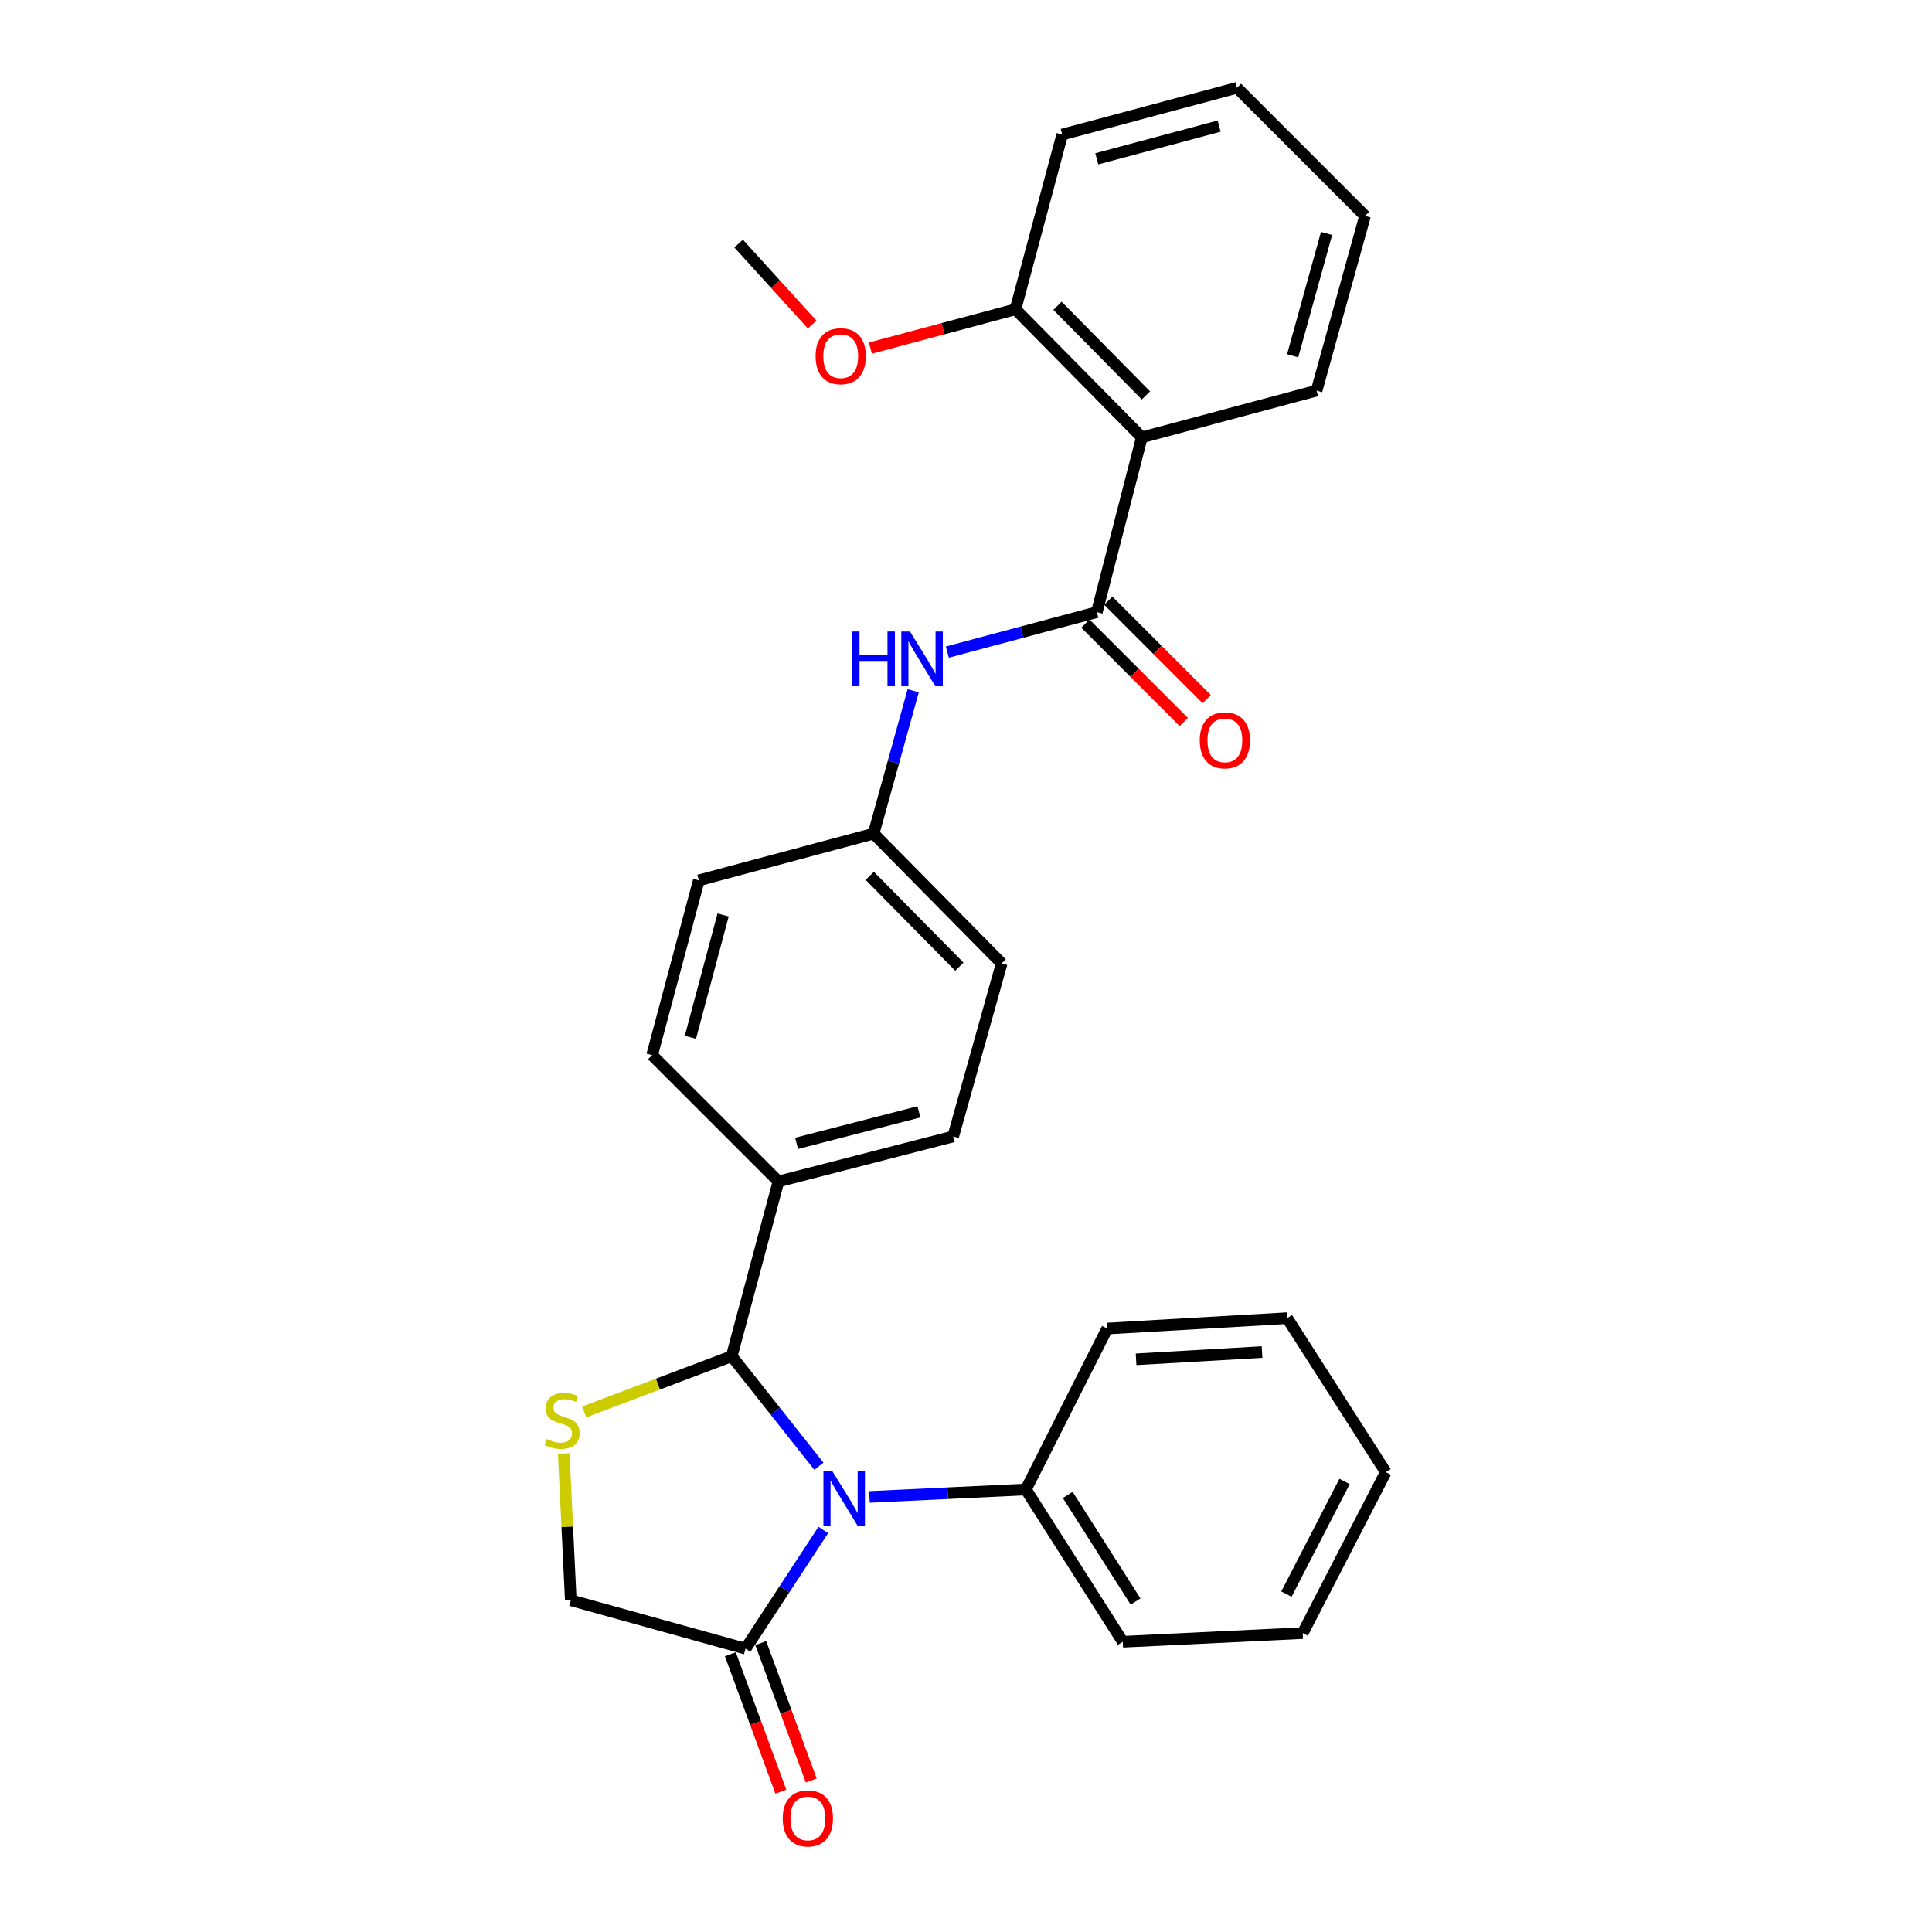 <?xml version='1.0' encoding='iso-8859-1'?>
<svg version='1.1' baseProfile='full'
              xmlns='http://www.w3.org/2000/svg'
                      xmlns:rdkit='http://www.rdkit.org/xml'
                      xmlns:xlink='http://www.w3.org/1999/xlink'
                  xml:space='preserve'
width='1000px' height='1000px' viewBox='0 0 1000 1000'>
<!-- END OF HEADER -->
<rect style='opacity:1.0;fill:#FFFFFF;stroke:none' width='1000' height='1000' x='0' y='0'> </rect>
<path class='bond-0' d='M 490.341,337.53 L 529.031,327.186' style='fill:none;fill-rule:evenodd;stroke:#0000FF;stroke-width:6px;stroke-linecap:butt;stroke-linejoin:miter;stroke-opacity:1' />
<path class='bond-0' d='M 529.031,327.186 L 567.72,316.843' style='fill:none;fill-rule:evenodd;stroke:#000000;stroke-width:6px;stroke-linecap:butt;stroke-linejoin:miter;stroke-opacity:1' />
<path class='bond-1' d='M 472.683,357.534 L 462.428,394.51' style='fill:none;fill-rule:evenodd;stroke:#0000FF;stroke-width:6px;stroke-linecap:butt;stroke-linejoin:miter;stroke-opacity:1' />
<path class='bond-1' d='M 462.428,394.51 L 452.173,431.487' style='fill:none;fill-rule:evenodd;stroke:#000000;stroke-width:6px;stroke-linecap:butt;stroke-linejoin:miter;stroke-opacity:1' />
<path class='bond-2' d='M 591.01,226.383 L 525.619,160.108' style='fill:none;fill-rule:evenodd;stroke:#000000;stroke-width:6px;stroke-linecap:butt;stroke-linejoin:miter;stroke-opacity:1' />
<path class='bond-2' d='M 593.133,204.669 L 547.36,158.276' style='fill:none;fill-rule:evenodd;stroke:#000000;stroke-width:6px;stroke-linecap:butt;stroke-linejoin:miter;stroke-opacity:1' />
<path class='bond-3' d='M 591.01,226.383 L 681.47,202.199' style='fill:none;fill-rule:evenodd;stroke:#000000;stroke-width:6px;stroke-linecap:butt;stroke-linejoin:miter;stroke-opacity:1' />
<path class='bond-4' d='M 591.01,226.383 L 567.72,316.843' style='fill:none;fill-rule:evenodd;stroke:#000000;stroke-width:6px;stroke-linecap:butt;stroke-linejoin:miter;stroke-opacity:1' />
<path class='bond-5' d='M 561.793,322.769 L 587.259,348.239' style='fill:none;fill-rule:evenodd;stroke:#000000;stroke-width:6px;stroke-linecap:butt;stroke-linejoin:miter;stroke-opacity:1' />
<path class='bond-5' d='M 587.259,348.239 L 612.726,373.708' style='fill:none;fill-rule:evenodd;stroke:#FF0000;stroke-width:6px;stroke-linecap:butt;stroke-linejoin:miter;stroke-opacity:1' />
<path class='bond-5' d='M 573.647,310.917 L 599.113,336.387' style='fill:none;fill-rule:evenodd;stroke:#000000;stroke-width:6px;stroke-linecap:butt;stroke-linejoin:miter;stroke-opacity:1' />
<path class='bond-5' d='M 599.113,336.387 L 624.579,361.856' style='fill:none;fill-rule:evenodd;stroke:#FF0000;stroke-width:6px;stroke-linecap:butt;stroke-linejoin:miter;stroke-opacity:1' />
<path class='bond-6' d='M 525.619,160.108 L 488.06,170.145' style='fill:none;fill-rule:evenodd;stroke:#000000;stroke-width:6px;stroke-linecap:butt;stroke-linejoin:miter;stroke-opacity:1' />
<path class='bond-6' d='M 488.06,170.145 L 450.5,180.183' style='fill:none;fill-rule:evenodd;stroke:#FF0000;stroke-width:6px;stroke-linecap:butt;stroke-linejoin:miter;stroke-opacity:1' />
<path class='bond-7' d='M 525.619,160.108 L 549.803,69.639' style='fill:none;fill-rule:evenodd;stroke:#000000;stroke-width:6px;stroke-linecap:butt;stroke-linejoin:miter;stroke-opacity:1' />
<path class='bond-8' d='M 291.786,752.335 L 293.612,790.305' style='fill:none;fill-rule:evenodd;stroke:#CCCC00;stroke-width:6px;stroke-linecap:butt;stroke-linejoin:miter;stroke-opacity:1' />
<path class='bond-8' d='M 293.612,790.305 L 295.438,828.274' style='fill:none;fill-rule:evenodd;stroke:#000000;stroke-width:6px;stroke-linecap:butt;stroke-linejoin:miter;stroke-opacity:1' />
<path class='bond-9' d='M 302.384,730.809 L 340.56,716.395' style='fill:none;fill-rule:evenodd;stroke:#CCCC00;stroke-width:6px;stroke-linecap:butt;stroke-linejoin:miter;stroke-opacity:1' />
<path class='bond-9' d='M 340.56,716.395 L 378.736,701.981' style='fill:none;fill-rule:evenodd;stroke:#000000;stroke-width:6px;stroke-linecap:butt;stroke-linejoin:miter;stroke-opacity:1' />
<path class='bond-10' d='M 295.438,828.274 L 385.897,853.352' style='fill:none;fill-rule:evenodd;stroke:#000000;stroke-width:6px;stroke-linecap:butt;stroke-linejoin:miter;stroke-opacity:1' />
<path class='bond-11' d='M 385.897,853.352 L 406.021,822.634' style='fill:none;fill-rule:evenodd;stroke:#000000;stroke-width:6px;stroke-linecap:butt;stroke-linejoin:miter;stroke-opacity:1' />
<path class='bond-11' d='M 406.021,822.634 L 426.145,791.916' style='fill:none;fill-rule:evenodd;stroke:#0000FF;stroke-width:6px;stroke-linecap:butt;stroke-linejoin:miter;stroke-opacity:1' />
<path class='bond-12' d='M 378.03,856.243 L 391.095,891.803' style='fill:none;fill-rule:evenodd;stroke:#000000;stroke-width:6px;stroke-linecap:butt;stroke-linejoin:miter;stroke-opacity:1' />
<path class='bond-12' d='M 391.095,891.803 L 404.159,927.363' style='fill:none;fill-rule:evenodd;stroke:#FF0000;stroke-width:6px;stroke-linecap:butt;stroke-linejoin:miter;stroke-opacity:1' />
<path class='bond-12' d='M 393.764,850.462 L 406.829,886.022' style='fill:none;fill-rule:evenodd;stroke:#000000;stroke-width:6px;stroke-linecap:butt;stroke-linejoin:miter;stroke-opacity:1' />
<path class='bond-12' d='M 406.829,886.022 L 419.893,921.582' style='fill:none;fill-rule:evenodd;stroke:#FF0000;stroke-width:6px;stroke-linecap:butt;stroke-linejoin:miter;stroke-opacity:1' />
<path class='bond-13' d='M 423.868,758.924 L 401.302,730.453' style='fill:none;fill-rule:evenodd;stroke:#0000FF;stroke-width:6px;stroke-linecap:butt;stroke-linejoin:miter;stroke-opacity:1' />
<path class='bond-13' d='M 401.302,730.453 L 378.736,701.981' style='fill:none;fill-rule:evenodd;stroke:#000000;stroke-width:6px;stroke-linecap:butt;stroke-linejoin:miter;stroke-opacity:1' />
<path class='bond-14' d='M 450.041,774.803 L 490.517,772.876' style='fill:none;fill-rule:evenodd;stroke:#0000FF;stroke-width:6px;stroke-linecap:butt;stroke-linejoin:miter;stroke-opacity:1' />
<path class='bond-14' d='M 490.517,772.876 L 530.992,770.948' style='fill:none;fill-rule:evenodd;stroke:#000000;stroke-width:6px;stroke-linecap:butt;stroke-linejoin:miter;stroke-opacity:1' />
<path class='bond-15' d='M 378.736,701.981 L 402.92,611.521' style='fill:none;fill-rule:evenodd;stroke:#000000;stroke-width:6px;stroke-linecap:butt;stroke-linejoin:miter;stroke-opacity:1' />
<path class='bond-16' d='M 402.92,611.521 L 493.38,588.231' style='fill:none;fill-rule:evenodd;stroke:#000000;stroke-width:6px;stroke-linecap:butt;stroke-linejoin:miter;stroke-opacity:1' />
<path class='bond-16' d='M 412.31,591.795 L 475.632,575.492' style='fill:none;fill-rule:evenodd;stroke:#000000;stroke-width:6px;stroke-linecap:butt;stroke-linejoin:miter;stroke-opacity:1' />
<path class='bond-17' d='M 402.92,611.521 L 337.529,546.14' style='fill:none;fill-rule:evenodd;stroke:#000000;stroke-width:6px;stroke-linecap:butt;stroke-linejoin:miter;stroke-opacity:1' />
<path class='bond-18' d='M 530.992,770.948 L 581.158,849.767' style='fill:none;fill-rule:evenodd;stroke:#000000;stroke-width:6px;stroke-linecap:butt;stroke-linejoin:miter;stroke-opacity:1' />
<path class='bond-18' d='M 552.658,773.771 L 587.774,828.944' style='fill:none;fill-rule:evenodd;stroke:#000000;stroke-width:6px;stroke-linecap:butt;stroke-linejoin:miter;stroke-opacity:1' />
<path class='bond-19' d='M 530.992,770.948 L 573.093,687.649' style='fill:none;fill-rule:evenodd;stroke:#000000;stroke-width:6px;stroke-linecap:butt;stroke-linejoin:miter;stroke-opacity:1' />
<path class='bond-20' d='M 581.158,849.767 L 674.299,845.288' style='fill:none;fill-rule:evenodd;stroke:#000000;stroke-width:6px;stroke-linecap:butt;stroke-linejoin:miter;stroke-opacity:1' />
<path class='bond-21' d='M 674.299,845.288 L 717.294,761.989' style='fill:none;fill-rule:evenodd;stroke:#000000;stroke-width:6px;stroke-linecap:butt;stroke-linejoin:miter;stroke-opacity:1' />
<path class='bond-21' d='M 665.854,825.105 L 695.95,766.796' style='fill:none;fill-rule:evenodd;stroke:#000000;stroke-width:6px;stroke-linecap:butt;stroke-linejoin:miter;stroke-opacity:1' />
<path class='bond-22' d='M 717.294,761.989 L 666.244,682.276' style='fill:none;fill-rule:evenodd;stroke:#000000;stroke-width:6px;stroke-linecap:butt;stroke-linejoin:miter;stroke-opacity:1' />
<path class='bond-23' d='M 666.244,682.276 L 573.093,687.649' style='fill:none;fill-rule:evenodd;stroke:#000000;stroke-width:6px;stroke-linecap:butt;stroke-linejoin:miter;stroke-opacity:1' />
<path class='bond-23' d='M 653.237,699.816 L 588.031,703.578' style='fill:none;fill-rule:evenodd;stroke:#000000;stroke-width:6px;stroke-linecap:butt;stroke-linejoin:miter;stroke-opacity:1' />
<path class='bond-24' d='M 493.38,588.231 L 518.458,498.666' style='fill:none;fill-rule:evenodd;stroke:#000000;stroke-width:6px;stroke-linecap:butt;stroke-linejoin:miter;stroke-opacity:1' />
<path class='bond-25' d='M 518.458,498.666 L 452.173,431.487' style='fill:none;fill-rule:evenodd;stroke:#000000;stroke-width:6px;stroke-linecap:butt;stroke-linejoin:miter;stroke-opacity:1' />
<path class='bond-25' d='M 496.584,500.362 L 450.184,453.336' style='fill:none;fill-rule:evenodd;stroke:#000000;stroke-width:6px;stroke-linecap:butt;stroke-linejoin:miter;stroke-opacity:1' />
<path class='bond-26' d='M 452.173,431.487 L 361.713,455.671' style='fill:none;fill-rule:evenodd;stroke:#000000;stroke-width:6px;stroke-linecap:butt;stroke-linejoin:miter;stroke-opacity:1' />
<path class='bond-27' d='M 361.713,455.671 L 337.529,546.14' style='fill:none;fill-rule:evenodd;stroke:#000000;stroke-width:6px;stroke-linecap:butt;stroke-linejoin:miter;stroke-opacity:1' />
<path class='bond-27' d='M 374.279,473.57 L 357.35,536.898' style='fill:none;fill-rule:evenodd;stroke:#000000;stroke-width:6px;stroke-linecap:butt;stroke-linejoin:miter;stroke-opacity:1' />
<path class='bond-28' d='M 681.47,202.199 L 706.548,111.739' style='fill:none;fill-rule:evenodd;stroke:#000000;stroke-width:6px;stroke-linecap:butt;stroke-linejoin:miter;stroke-opacity:1' />
<path class='bond-28' d='M 669.079,184.152 L 686.633,120.83' style='fill:none;fill-rule:evenodd;stroke:#000000;stroke-width:6px;stroke-linecap:butt;stroke-linejoin:miter;stroke-opacity:1' />
<path class='bond-29' d='M 420.375,167.997 L 401.343,147.034' style='fill:none;fill-rule:evenodd;stroke:#FF0000;stroke-width:6px;stroke-linecap:butt;stroke-linejoin:miter;stroke-opacity:1' />
<path class='bond-29' d='M 401.343,147.034 L 382.312,126.071' style='fill:none;fill-rule:evenodd;stroke:#000000;stroke-width:6px;stroke-linecap:butt;stroke-linejoin:miter;stroke-opacity:1' />
<path class='bond-30' d='M 549.803,69.639 L 640.272,45.455' style='fill:none;fill-rule:evenodd;stroke:#000000;stroke-width:6px;stroke-linecap:butt;stroke-linejoin:miter;stroke-opacity:1' />
<path class='bond-30' d='M 567.702,82.204 L 631.031,65.276' style='fill:none;fill-rule:evenodd;stroke:#000000;stroke-width:6px;stroke-linecap:butt;stroke-linejoin:miter;stroke-opacity:1' />
<path class='bond-31' d='M 706.548,111.739 L 640.272,45.455' style='fill:none;fill-rule:evenodd;stroke:#000000;stroke-width:6px;stroke-linecap:butt;stroke-linejoin:miter;stroke-opacity:1' />
<path  class='atom-0' d='M 441.04 326.867
L 444.88 326.867
L 444.88 338.907
L 459.36 338.907
L 459.36 326.867
L 463.2 326.867
L 463.2 355.187
L 459.36 355.187
L 459.36 342.107
L 444.88 342.107
L 444.88 355.187
L 441.04 355.187
L 441.04 326.867
' fill='#0000FF'/>
<path  class='atom-0' d='M 471 326.867
L 480.28 341.867
Q 481.2 343.347, 482.68 346.027
Q 484.16 348.707, 484.24 348.867
L 484.24 326.867
L 488 326.867
L 488 355.187
L 484.12 355.187
L 474.16 338.787
Q 473 336.867, 471.76 334.667
Q 470.56 332.467, 470.2 331.787
L 470.2 355.187
L 466.52 355.187
L 466.52 326.867
L 471 326.867
' fill='#0000FF'/>
<path  class='atom-3' d='M 620.996 383.208
Q 620.996 376.408, 624.356 372.608
Q 627.716 368.808, 633.996 368.808
Q 640.276 368.808, 643.636 372.608
Q 646.996 376.408, 646.996 383.208
Q 646.996 390.088, 643.596 394.008
Q 640.196 397.888, 633.996 397.888
Q 627.756 397.888, 624.356 394.008
Q 620.996 390.128, 620.996 383.208
M 633.996 394.688
Q 638.316 394.688, 640.636 391.808
Q 642.996 388.888, 642.996 383.208
Q 642.996 377.648, 640.636 374.848
Q 638.316 372.008, 633.996 372.008
Q 629.676 372.008, 627.316 374.808
Q 624.996 377.608, 624.996 383.208
Q 624.996 388.928, 627.316 391.808
Q 629.676 394.688, 633.996 394.688
' fill='#FF0000'/>
<path  class='atom-5' d='M 282.959 744.843
Q 283.279 744.963, 284.599 745.523
Q 285.919 746.083, 287.359 746.443
Q 288.839 746.763, 290.279 746.763
Q 292.959 746.763, 294.519 745.483
Q 296.079 744.163, 296.079 741.883
Q 296.079 740.323, 295.279 739.363
Q 294.519 738.403, 293.319 737.883
Q 292.119 737.363, 290.119 736.763
Q 287.599 736.003, 286.079 735.283
Q 284.599 734.563, 283.519 733.043
Q 282.479 731.523, 282.479 728.963
Q 282.479 725.403, 284.879 723.203
Q 287.319 721.003, 292.119 721.003
Q 295.399 721.003, 299.119 722.563
L 298.199 725.643
Q 294.799 724.243, 292.239 724.243
Q 289.479 724.243, 287.959 725.403
Q 286.439 726.523, 286.479 728.483
Q 286.479 730.003, 287.239 730.923
Q 288.039 731.843, 289.159 732.363
Q 290.319 732.883, 292.239 733.483
Q 294.799 734.283, 296.319 735.083
Q 297.839 735.883, 298.919 737.523
Q 300.039 739.123, 300.039 741.883
Q 300.039 745.803, 297.399 747.923
Q 294.799 750.003, 290.439 750.003
Q 287.919 750.003, 285.999 749.443
Q 284.119 748.923, 281.879 748.003
L 282.959 744.843
' fill='#CCCC00'/>
<path  class='atom-8' d='M 430.687 761.267
L 439.967 776.267
Q 440.887 777.747, 442.367 780.427
Q 443.847 783.107, 443.927 783.267
L 443.927 761.267
L 447.687 761.267
L 447.687 789.587
L 443.807 789.587
L 433.847 773.187
Q 432.687 771.267, 431.447 769.067
Q 430.247 766.867, 429.887 766.187
L 429.887 789.587
L 426.207 789.587
L 426.207 761.267
L 430.687 761.267
' fill='#0000FF'/>
<path  class='atom-22' d='M 405.146 941.21
Q 405.146 934.41, 408.506 930.61
Q 411.866 926.81, 418.146 926.81
Q 424.426 926.81, 427.786 930.61
Q 431.146 934.41, 431.146 941.21
Q 431.146 948.09, 427.746 952.01
Q 424.346 955.89, 418.146 955.89
Q 411.906 955.89, 408.506 952.01
Q 405.146 948.13, 405.146 941.21
M 418.146 952.69
Q 422.466 952.69, 424.786 949.81
Q 427.146 946.89, 427.146 941.21
Q 427.146 935.65, 424.786 932.85
Q 422.466 930.01, 418.146 930.01
Q 413.826 930.01, 411.466 932.81
Q 409.146 935.61, 409.146 941.21
Q 409.146 946.93, 411.466 949.81
Q 413.826 952.69, 418.146 952.69
' fill='#FF0000'/>
<path  class='atom-24' d='M 422.159 184.362
Q 422.159 177.562, 425.519 173.762
Q 428.879 169.962, 435.159 169.962
Q 441.439 169.962, 444.799 173.762
Q 448.159 177.562, 448.159 184.362
Q 448.159 191.242, 444.759 195.162
Q 441.359 199.042, 435.159 199.042
Q 428.919 199.042, 425.519 195.162
Q 422.159 191.282, 422.159 184.362
M 435.159 195.842
Q 439.479 195.842, 441.799 192.962
Q 444.159 190.042, 444.159 184.362
Q 444.159 178.802, 441.799 176.002
Q 439.479 173.162, 435.159 173.162
Q 430.839 173.162, 428.479 175.962
Q 426.159 178.762, 426.159 184.362
Q 426.159 190.082, 428.479 192.962
Q 430.839 195.842, 435.159 195.842
' fill='#FF0000'/>
</svg>
